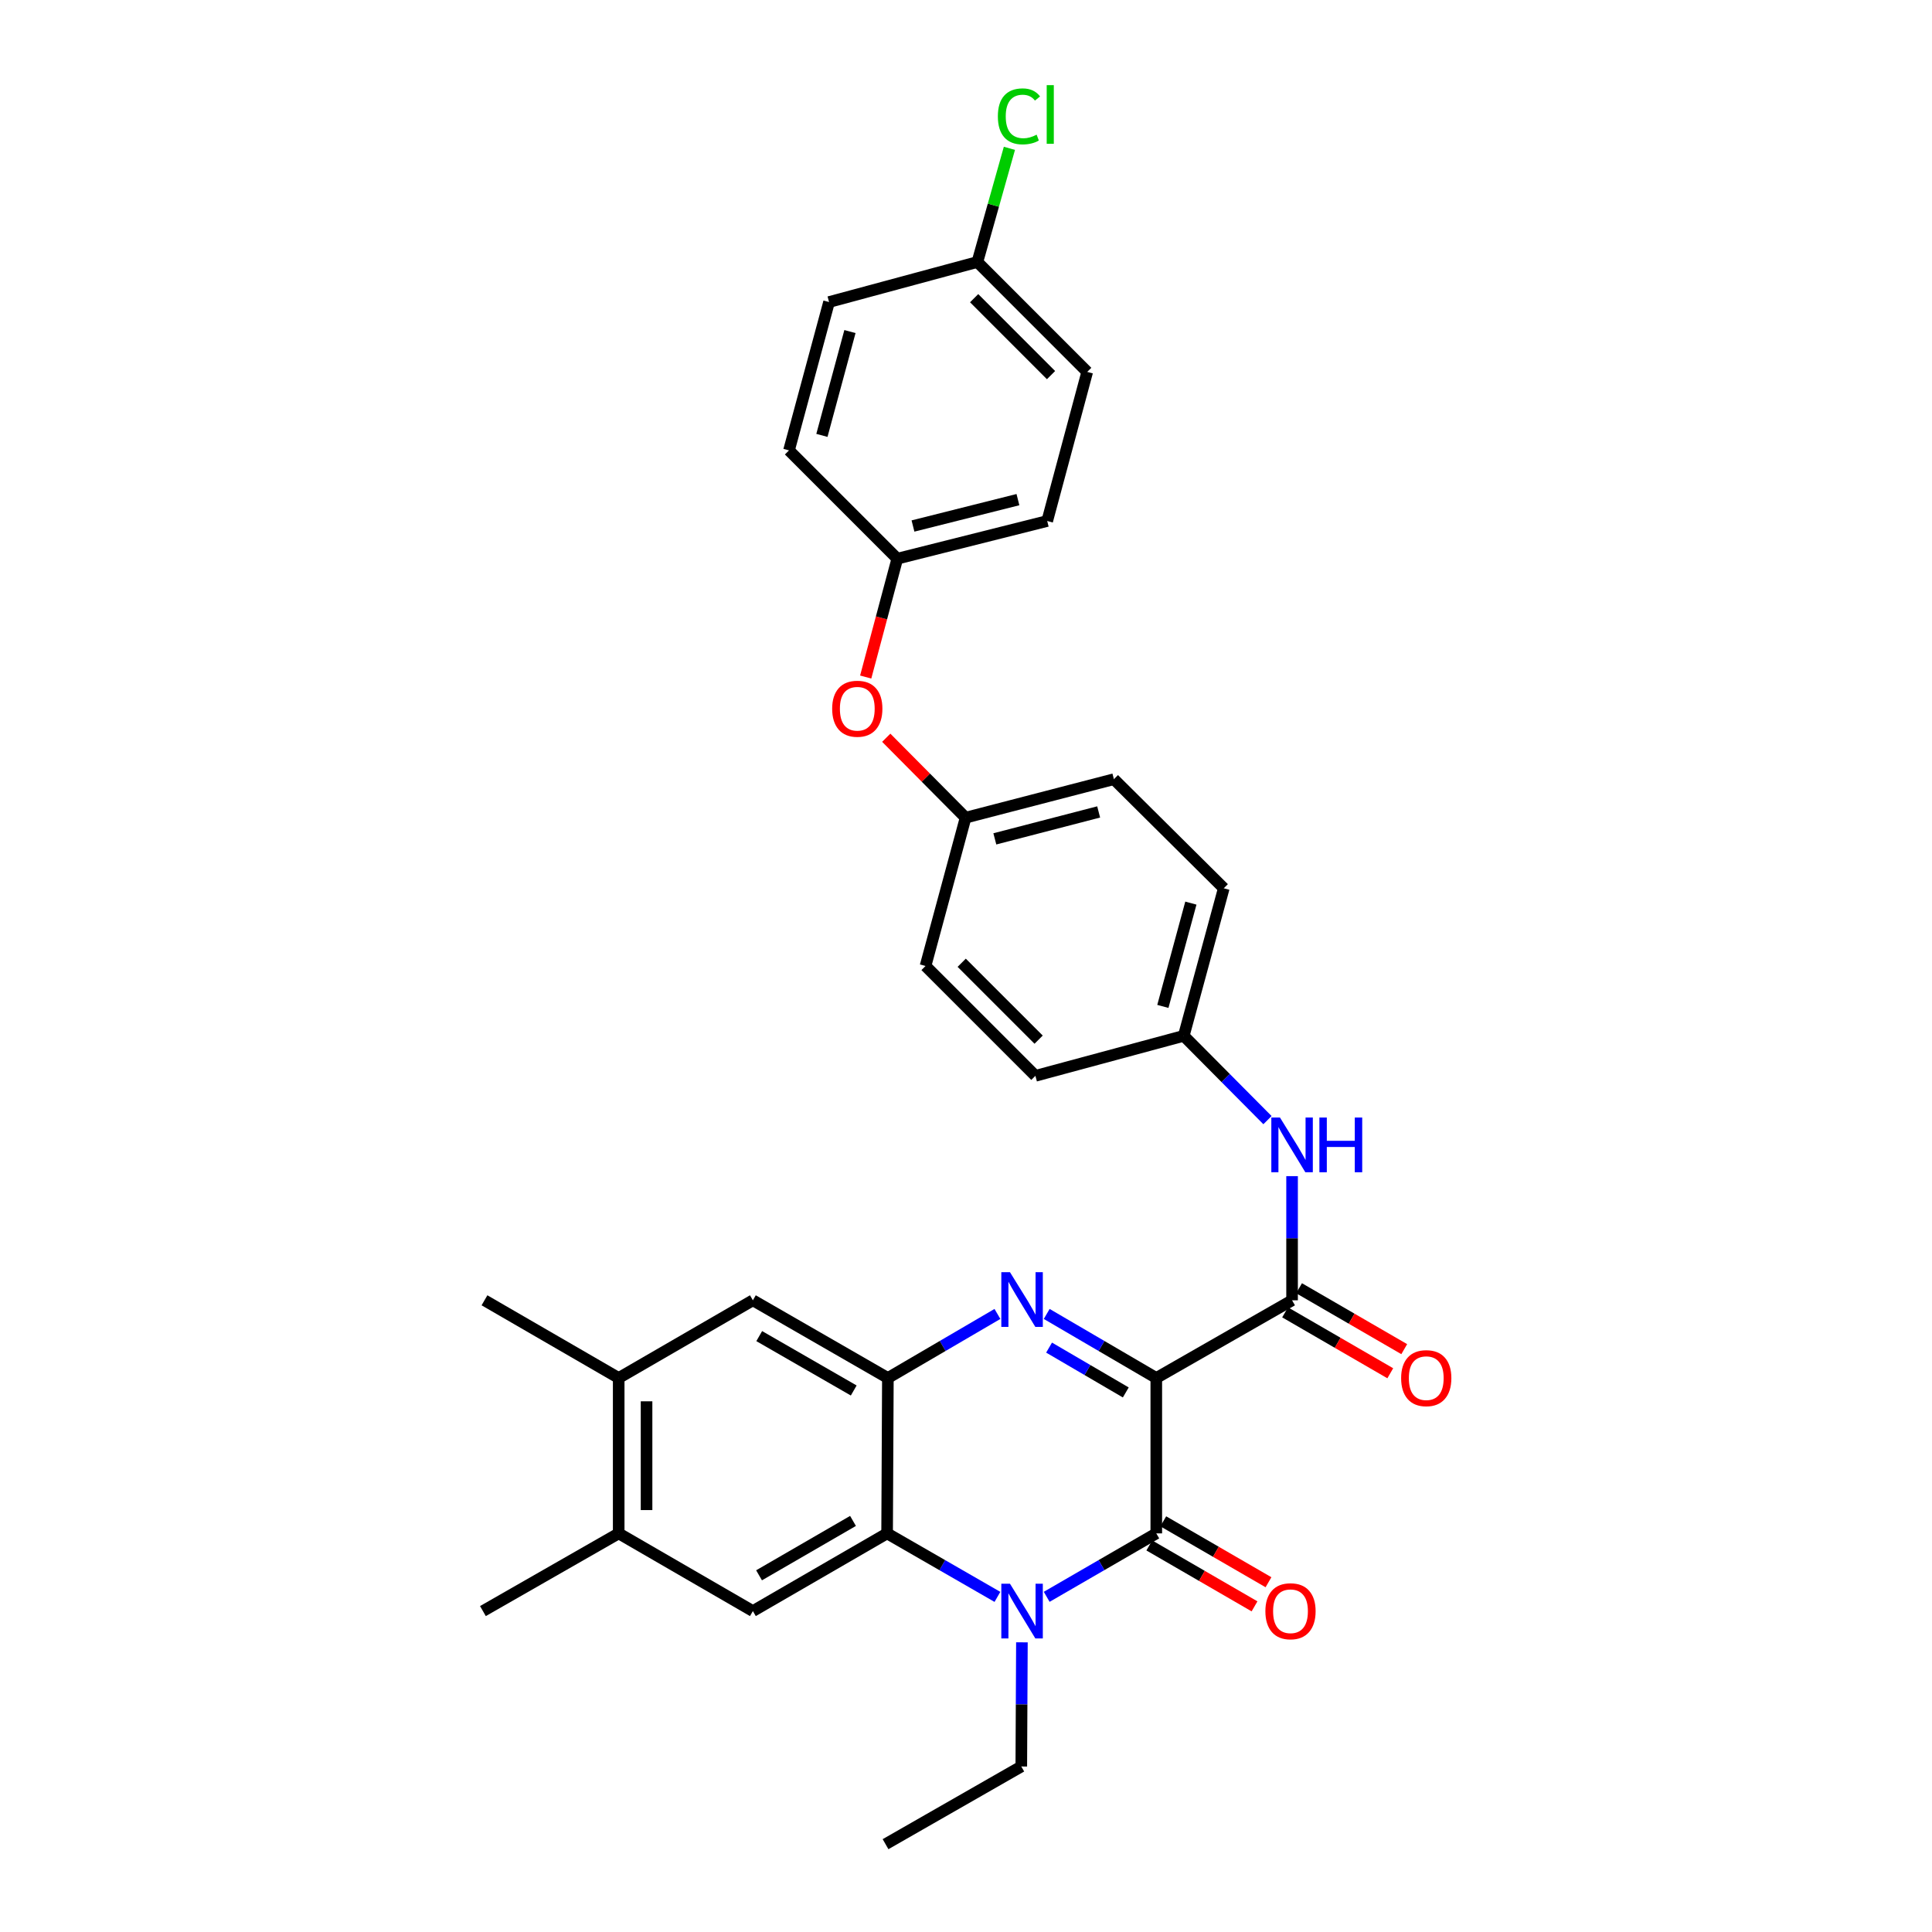 <?xml version='1.0' encoding='iso-8859-1'?>
<svg version='1.1' baseProfile='full'
              xmlns='http://www.w3.org/2000/svg'
                      xmlns:rdkit='http://www.rdkit.org/xml'
                      xmlns:xlink='http://www.w3.org/1999/xlink'
                  xml:space='preserve'
width='1000px' height='1000px' viewBox='0 0 1000 1000'>
<!-- END OF HEADER -->
<rect style='opacity:1.0;fill:#FFFFFF;stroke:none' width='1000' height='1000' x='0' y='0'> </rect>
<path class='bond-0' d='M 598.494,713.25 L 570.133,696.672' style='fill:none;fill-rule:evenodd;stroke:#000000;stroke-width:6px;stroke-linecap:butt;stroke-linejoin:miter;stroke-opacity:1' />
<path class='bond-0' d='M 570.133,696.672 L 541.773,680.094' style='fill:none;fill-rule:evenodd;stroke:#0000FF;stroke-width:6px;stroke-linecap:butt;stroke-linejoin:miter;stroke-opacity:1' />
<path class='bond-0' d='M 582.707,720.728 L 562.854,709.124' style='fill:none;fill-rule:evenodd;stroke:#000000;stroke-width:6px;stroke-linecap:butt;stroke-linejoin:miter;stroke-opacity:1' />
<path class='bond-0' d='M 562.854,709.124 L 543.002,697.519' style='fill:none;fill-rule:evenodd;stroke:#0000FF;stroke-width:6px;stroke-linecap:butt;stroke-linejoin:miter;stroke-opacity:1' />
<path class='bond-1' d='M 598.494,713.25 L 598.494,793.676' style='fill:none;fill-rule:evenodd;stroke:#000000;stroke-width:6px;stroke-linecap:butt;stroke-linejoin:miter;stroke-opacity:1' />
<path class='bond-5' d='M 598.494,713.25 L 668.776,673.032' style='fill:none;fill-rule:evenodd;stroke:#000000;stroke-width:6px;stroke-linecap:butt;stroke-linejoin:miter;stroke-opacity:1' />
<path class='bond-4' d='M 516.27,680.095 L 487.917,696.672' style='fill:none;fill-rule:evenodd;stroke:#0000FF;stroke-width:6px;stroke-linecap:butt;stroke-linejoin:miter;stroke-opacity:1' />
<path class='bond-4' d='M 487.917,696.672 L 459.564,713.25' style='fill:none;fill-rule:evenodd;stroke:#000000;stroke-width:6px;stroke-linecap:butt;stroke-linejoin:miter;stroke-opacity:1' />
<path class='bond-2' d='M 598.494,793.676 L 570.131,810.095' style='fill:none;fill-rule:evenodd;stroke:#000000;stroke-width:6px;stroke-linecap:butt;stroke-linejoin:miter;stroke-opacity:1' />
<path class='bond-2' d='M 570.131,810.095 L 541.768,826.514' style='fill:none;fill-rule:evenodd;stroke:#0000FF;stroke-width:6px;stroke-linecap:butt;stroke-linejoin:miter;stroke-opacity:1' />
<path class='bond-11' d='M 594.88,799.917 L 622.109,815.682' style='fill:none;fill-rule:evenodd;stroke:#000000;stroke-width:6px;stroke-linecap:butt;stroke-linejoin:miter;stroke-opacity:1' />
<path class='bond-11' d='M 622.109,815.682 L 649.339,831.446' style='fill:none;fill-rule:evenodd;stroke:#FF0000;stroke-width:6px;stroke-linecap:butt;stroke-linejoin:miter;stroke-opacity:1' />
<path class='bond-11' d='M 602.107,787.435 L 629.336,803.2' style='fill:none;fill-rule:evenodd;stroke:#000000;stroke-width:6px;stroke-linecap:butt;stroke-linejoin:miter;stroke-opacity:1' />
<path class='bond-11' d='M 629.336,803.2 L 656.565,818.964' style='fill:none;fill-rule:evenodd;stroke:#FF0000;stroke-width:6px;stroke-linecap:butt;stroke-linejoin:miter;stroke-opacity:1' />
<path class='bond-3' d='M 516.266,826.55 L 487.715,810.113' style='fill:none;fill-rule:evenodd;stroke:#0000FF;stroke-width:6px;stroke-linecap:butt;stroke-linejoin:miter;stroke-opacity:1' />
<path class='bond-3' d='M 487.715,810.113 L 459.164,793.676' style='fill:none;fill-rule:evenodd;stroke:#000000;stroke-width:6px;stroke-linecap:butt;stroke-linejoin:miter;stroke-opacity:1' />
<path class='bond-15' d='M 528.94,850.064 L 528.78,882.196' style='fill:none;fill-rule:evenodd;stroke:#0000FF;stroke-width:6px;stroke-linecap:butt;stroke-linejoin:miter;stroke-opacity:1' />
<path class='bond-15' d='M 528.78,882.196 L 528.62,914.328' style='fill:none;fill-rule:evenodd;stroke:#000000;stroke-width:6px;stroke-linecap:butt;stroke-linejoin:miter;stroke-opacity:1' />
<path class='bond-6' d='M 459.164,793.676 L 389.691,833.894' style='fill:none;fill-rule:evenodd;stroke:#000000;stroke-width:6px;stroke-linecap:butt;stroke-linejoin:miter;stroke-opacity:1' />
<path class='bond-6' d='M 441.516,787.226 L 392.885,815.378' style='fill:none;fill-rule:evenodd;stroke:#000000;stroke-width:6px;stroke-linecap:butt;stroke-linejoin:miter;stroke-opacity:1' />
<path class='bond-31' d='M 459.164,793.676 L 459.564,713.25' style='fill:none;fill-rule:evenodd;stroke:#000000;stroke-width:6px;stroke-linecap:butt;stroke-linejoin:miter;stroke-opacity:1' />
<path class='bond-8' d='M 459.564,713.25 L 389.691,673.032' style='fill:none;fill-rule:evenodd;stroke:#000000;stroke-width:6px;stroke-linecap:butt;stroke-linejoin:miter;stroke-opacity:1' />
<path class='bond-8' d='M 441.888,719.718 L 392.977,691.566' style='fill:none;fill-rule:evenodd;stroke:#000000;stroke-width:6px;stroke-linecap:butt;stroke-linejoin:miter;stroke-opacity:1' />
<path class='bond-7' d='M 668.776,673.032 L 668.776,640.9' style='fill:none;fill-rule:evenodd;stroke:#000000;stroke-width:6px;stroke-linecap:butt;stroke-linejoin:miter;stroke-opacity:1' />
<path class='bond-7' d='M 668.776,640.9 L 668.776,608.768' style='fill:none;fill-rule:evenodd;stroke:#0000FF;stroke-width:6px;stroke-linecap:butt;stroke-linejoin:miter;stroke-opacity:1' />
<path class='bond-12' d='M 665.162,679.273 L 692.383,695.037' style='fill:none;fill-rule:evenodd;stroke:#000000;stroke-width:6px;stroke-linecap:butt;stroke-linejoin:miter;stroke-opacity:1' />
<path class='bond-12' d='M 692.383,695.037 L 719.604,710.8' style='fill:none;fill-rule:evenodd;stroke:#FF0000;stroke-width:6px;stroke-linecap:butt;stroke-linejoin:miter;stroke-opacity:1' />
<path class='bond-12' d='M 672.39,666.791 L 699.611,682.555' style='fill:none;fill-rule:evenodd;stroke:#000000;stroke-width:6px;stroke-linecap:butt;stroke-linejoin:miter;stroke-opacity:1' />
<path class='bond-12' d='M 699.611,682.555 L 726.832,698.319' style='fill:none;fill-rule:evenodd;stroke:#FF0000;stroke-width:6px;stroke-linecap:butt;stroke-linejoin:miter;stroke-opacity:1' />
<path class='bond-9' d='M 389.691,833.894 L 320.234,793.676' style='fill:none;fill-rule:evenodd;stroke:#000000;stroke-width:6px;stroke-linecap:butt;stroke-linejoin:miter;stroke-opacity:1' />
<path class='bond-14' d='M 656.047,579.781 L 634.378,557.964' style='fill:none;fill-rule:evenodd;stroke:#0000FF;stroke-width:6px;stroke-linecap:butt;stroke-linejoin:miter;stroke-opacity:1' />
<path class='bond-14' d='M 634.378,557.964 L 612.709,536.146' style='fill:none;fill-rule:evenodd;stroke:#000000;stroke-width:6px;stroke-linecap:butt;stroke-linejoin:miter;stroke-opacity:1' />
<path class='bond-10' d='M 389.691,673.032 L 320.234,713.25' style='fill:none;fill-rule:evenodd;stroke:#000000;stroke-width:6px;stroke-linecap:butt;stroke-linejoin:miter;stroke-opacity:1' />
<path class='bond-28' d='M 320.234,793.676 L 249.96,833.894' style='fill:none;fill-rule:evenodd;stroke:#000000;stroke-width:6px;stroke-linecap:butt;stroke-linejoin:miter;stroke-opacity:1' />
<path class='bond-32' d='M 320.234,793.676 L 320.234,713.25' style='fill:none;fill-rule:evenodd;stroke:#000000;stroke-width:6px;stroke-linecap:butt;stroke-linejoin:miter;stroke-opacity:1' />
<path class='bond-32' d='M 334.657,781.612 L 334.657,725.314' style='fill:none;fill-rule:evenodd;stroke:#000000;stroke-width:6px;stroke-linecap:butt;stroke-linejoin:miter;stroke-opacity:1' />
<path class='bond-29' d='M 320.234,713.25 L 250.769,673.032' style='fill:none;fill-rule:evenodd;stroke:#000000;stroke-width:6px;stroke-linecap:butt;stroke-linejoin:miter;stroke-opacity:1' />
<path class='bond-13' d='M 458.72,381.857 L 479.255,402.542' style='fill:none;fill-rule:evenodd;stroke:#FF0000;stroke-width:6px;stroke-linecap:butt;stroke-linejoin:miter;stroke-opacity:1' />
<path class='bond-13' d='M 479.255,402.542 L 499.79,423.227' style='fill:none;fill-rule:evenodd;stroke:#000000;stroke-width:6px;stroke-linecap:butt;stroke-linejoin:miter;stroke-opacity:1' />
<path class='bond-17' d='M 448.088,350.431 L 456.262,319.804' style='fill:none;fill-rule:evenodd;stroke:#FF0000;stroke-width:6px;stroke-linecap:butt;stroke-linejoin:miter;stroke-opacity:1' />
<path class='bond-17' d='M 456.262,319.804 L 464.436,289.177' style='fill:none;fill-rule:evenodd;stroke:#000000;stroke-width:6px;stroke-linecap:butt;stroke-linejoin:miter;stroke-opacity:1' />
<path class='bond-20' d='M 612.709,536.146 L 633.423,459.766' style='fill:none;fill-rule:evenodd;stroke:#000000;stroke-width:6px;stroke-linecap:butt;stroke-linejoin:miter;stroke-opacity:1' />
<path class='bond-20' d='M 601.895,520.914 L 616.395,467.448' style='fill:none;fill-rule:evenodd;stroke:#000000;stroke-width:6px;stroke-linecap:butt;stroke-linejoin:miter;stroke-opacity:1' />
<path class='bond-21' d='M 612.709,536.146 L 535.92,556.852' style='fill:none;fill-rule:evenodd;stroke:#000000;stroke-width:6px;stroke-linecap:butt;stroke-linejoin:miter;stroke-opacity:1' />
<path class='bond-30' d='M 528.62,914.328 L 458.354,954.545' style='fill:none;fill-rule:evenodd;stroke:#000000;stroke-width:6px;stroke-linecap:butt;stroke-linejoin:miter;stroke-opacity:1' />
<path class='bond-16' d='M 499.79,423.227 L 479.052,499.991' style='fill:none;fill-rule:evenodd;stroke:#000000;stroke-width:6px;stroke-linecap:butt;stroke-linejoin:miter;stroke-opacity:1' />
<path class='bond-33' d='M 499.79,423.227 L 576.554,403.306' style='fill:none;fill-rule:evenodd;stroke:#000000;stroke-width:6px;stroke-linecap:butt;stroke-linejoin:miter;stroke-opacity:1' />
<path class='bond-33' d='M 514.927,434.2 L 568.662,420.255' style='fill:none;fill-rule:evenodd;stroke:#000000;stroke-width:6px;stroke-linecap:butt;stroke-linejoin:miter;stroke-opacity:1' />
<path class='bond-22' d='M 464.436,289.177 L 408.385,233.118' style='fill:none;fill-rule:evenodd;stroke:#000000;stroke-width:6px;stroke-linecap:butt;stroke-linejoin:miter;stroke-opacity:1' />
<path class='bond-24' d='M 464.436,289.177 L 542.034,269.673' style='fill:none;fill-rule:evenodd;stroke:#000000;stroke-width:6px;stroke-linecap:butt;stroke-linejoin:miter;stroke-opacity:1' />
<path class='bond-24' d='M 472.56,272.263 L 526.879,258.61' style='fill:none;fill-rule:evenodd;stroke:#000000;stroke-width:6px;stroke-linecap:butt;stroke-linejoin:miter;stroke-opacity:1' />
<path class='bond-18' d='M 505.887,135.615 L 562.74,192.492' style='fill:none;fill-rule:evenodd;stroke:#000000;stroke-width:6px;stroke-linecap:butt;stroke-linejoin:miter;stroke-opacity:1' />
<path class='bond-18' d='M 504.214,154.344 L 544.011,194.157' style='fill:none;fill-rule:evenodd;stroke:#000000;stroke-width:6px;stroke-linecap:butt;stroke-linejoin:miter;stroke-opacity:1' />
<path class='bond-19' d='M 505.887,135.615 L 514.179,106.195' style='fill:none;fill-rule:evenodd;stroke:#000000;stroke-width:6px;stroke-linecap:butt;stroke-linejoin:miter;stroke-opacity:1' />
<path class='bond-19' d='M 514.179,106.195 L 522.471,76.775' style='fill:none;fill-rule:evenodd;stroke:#00CC00;stroke-width:6px;stroke-linecap:butt;stroke-linejoin:miter;stroke-opacity:1' />
<path class='bond-34' d='M 505.887,135.615 L 429.115,156.337' style='fill:none;fill-rule:evenodd;stroke:#000000;stroke-width:6px;stroke-linecap:butt;stroke-linejoin:miter;stroke-opacity:1' />
<path class='bond-25' d='M 633.423,459.766 L 576.554,403.306' style='fill:none;fill-rule:evenodd;stroke:#000000;stroke-width:6px;stroke-linecap:butt;stroke-linejoin:miter;stroke-opacity:1' />
<path class='bond-23' d='M 535.92,556.852 L 479.052,499.991' style='fill:none;fill-rule:evenodd;stroke:#000000;stroke-width:6px;stroke-linecap:butt;stroke-linejoin:miter;stroke-opacity:1' />
<path class='bond-23' d='M 537.588,538.123 L 497.78,498.321' style='fill:none;fill-rule:evenodd;stroke:#000000;stroke-width:6px;stroke-linecap:butt;stroke-linejoin:miter;stroke-opacity:1' />
<path class='bond-27' d='M 408.385,233.118 L 429.115,156.337' style='fill:none;fill-rule:evenodd;stroke:#000000;stroke-width:6px;stroke-linecap:butt;stroke-linejoin:miter;stroke-opacity:1' />
<path class='bond-27' d='M 425.419,225.36 L 439.93,171.614' style='fill:none;fill-rule:evenodd;stroke:#000000;stroke-width:6px;stroke-linecap:butt;stroke-linejoin:miter;stroke-opacity:1' />
<path class='bond-26' d='M 542.034,269.673 L 562.74,192.492' style='fill:none;fill-rule:evenodd;stroke:#000000;stroke-width:6px;stroke-linecap:butt;stroke-linejoin:miter;stroke-opacity:1' />
<path  class='atom-1' d='M 522.761 658.48
L 532.041 673.48
Q 532.961 674.96, 534.441 677.64
Q 535.921 680.32, 536.001 680.48
L 536.001 658.48
L 539.761 658.48
L 539.761 686.8
L 535.881 686.8
L 525.921 670.4
Q 524.761 668.48, 523.521 666.28
Q 522.321 664.08, 521.961 663.4
L 521.961 686.8
L 518.281 686.8
L 518.281 658.48
L 522.761 658.48
' fill='#0000FF'/>
<path  class='atom-3' d='M 522.761 819.734
L 532.041 834.734
Q 532.961 836.214, 534.441 838.894
Q 535.921 841.574, 536.001 841.734
L 536.001 819.734
L 539.761 819.734
L 539.761 848.054
L 535.881 848.054
L 525.921 831.654
Q 524.761 829.734, 523.521 827.534
Q 522.321 825.334, 521.961 824.654
L 521.961 848.054
L 518.281 848.054
L 518.281 819.734
L 522.761 819.734
' fill='#0000FF'/>
<path  class='atom-8' d='M 662.516 578.438
L 671.796 593.438
Q 672.716 594.918, 674.196 597.598
Q 675.676 600.278, 675.756 600.438
L 675.756 578.438
L 679.516 578.438
L 679.516 606.758
L 675.636 606.758
L 665.676 590.358
Q 664.516 588.438, 663.276 586.238
Q 662.076 584.038, 661.716 583.358
L 661.716 606.758
L 658.036 606.758
L 658.036 578.438
L 662.516 578.438
' fill='#0000FF'/>
<path  class='atom-8' d='M 682.916 578.438
L 686.756 578.438
L 686.756 590.478
L 701.236 590.478
L 701.236 578.438
L 705.076 578.438
L 705.076 606.758
L 701.236 606.758
L 701.236 593.678
L 686.756 593.678
L 686.756 606.758
L 682.916 606.758
L 682.916 578.438
' fill='#0000FF'/>
<path  class='atom-12' d='M 654.959 833.974
Q 654.959 827.174, 658.319 823.374
Q 661.679 819.574, 667.959 819.574
Q 674.239 819.574, 677.599 823.374
Q 680.959 827.174, 680.959 833.974
Q 680.959 840.854, 677.559 844.774
Q 674.159 848.654, 667.959 848.654
Q 661.719 848.654, 658.319 844.774
Q 654.959 840.894, 654.959 833.974
M 667.959 845.454
Q 672.279 845.454, 674.599 842.574
Q 676.959 839.654, 676.959 833.974
Q 676.959 828.414, 674.599 825.614
Q 672.279 822.774, 667.959 822.774
Q 663.639 822.774, 661.279 825.574
Q 658.959 828.374, 658.959 833.974
Q 658.959 839.694, 661.279 842.574
Q 663.639 845.454, 667.959 845.454
' fill='#FF0000'/>
<path  class='atom-13' d='M 725.225 713.33
Q 725.225 706.53, 728.585 702.73
Q 731.945 698.93, 738.225 698.93
Q 744.505 698.93, 747.865 702.73
Q 751.225 706.53, 751.225 713.33
Q 751.225 720.21, 747.825 724.13
Q 744.425 728.01, 738.225 728.01
Q 731.985 728.01, 728.585 724.13
Q 725.225 720.25, 725.225 713.33
M 738.225 724.81
Q 742.545 724.81, 744.865 721.93
Q 747.225 719.01, 747.225 713.33
Q 747.225 707.77, 744.865 704.97
Q 742.545 702.13, 738.225 702.13
Q 733.905 702.13, 731.545 704.93
Q 729.225 707.73, 729.225 713.33
Q 729.225 719.05, 731.545 721.93
Q 733.905 724.81, 738.225 724.81
' fill='#FF0000'/>
<path  class='atom-14' d='M 430.73 366.839
Q 430.73 360.039, 434.09 356.239
Q 437.45 352.439, 443.73 352.439
Q 450.01 352.439, 453.37 356.239
Q 456.73 360.039, 456.73 366.839
Q 456.73 373.719, 453.33 377.639
Q 449.93 381.519, 443.73 381.519
Q 437.49 381.519, 434.09 377.639
Q 430.73 373.759, 430.73 366.839
M 443.73 378.319
Q 448.05 378.319, 450.37 375.439
Q 452.73 372.519, 452.73 366.839
Q 452.73 361.279, 450.37 358.479
Q 448.05 355.639, 443.73 355.639
Q 439.41 355.639, 437.05 358.439
Q 434.73 361.239, 434.73 366.839
Q 434.73 372.559, 437.05 375.439
Q 439.41 378.319, 443.73 378.319
' fill='#FF0000'/>
<path  class='atom-20' d='M 516.49 60.231
Q 516.49 53.191, 519.77 49.511
Q 523.09 45.791, 529.37 45.791
Q 535.21 45.791, 538.33 49.911
L 535.69 52.071
Q 533.41 49.071, 529.37 49.071
Q 525.09 49.071, 522.81 51.951
Q 520.57 54.791, 520.57 60.231
Q 520.57 65.831, 522.89 68.711
Q 525.25 71.591, 529.81 71.591
Q 532.93 71.591, 536.57 69.711
L 537.69 72.711
Q 536.21 73.671, 533.97 74.231
Q 531.73 74.791, 529.25 74.791
Q 523.09 74.791, 519.77 71.031
Q 516.49 67.271, 516.49 60.231
' fill='#00CC00'/>
<path  class='atom-20' d='M 541.77 44.071
L 545.45 44.071
L 545.45 74.431
L 541.77 74.431
L 541.77 44.071
' fill='#00CC00'/>
</svg>
